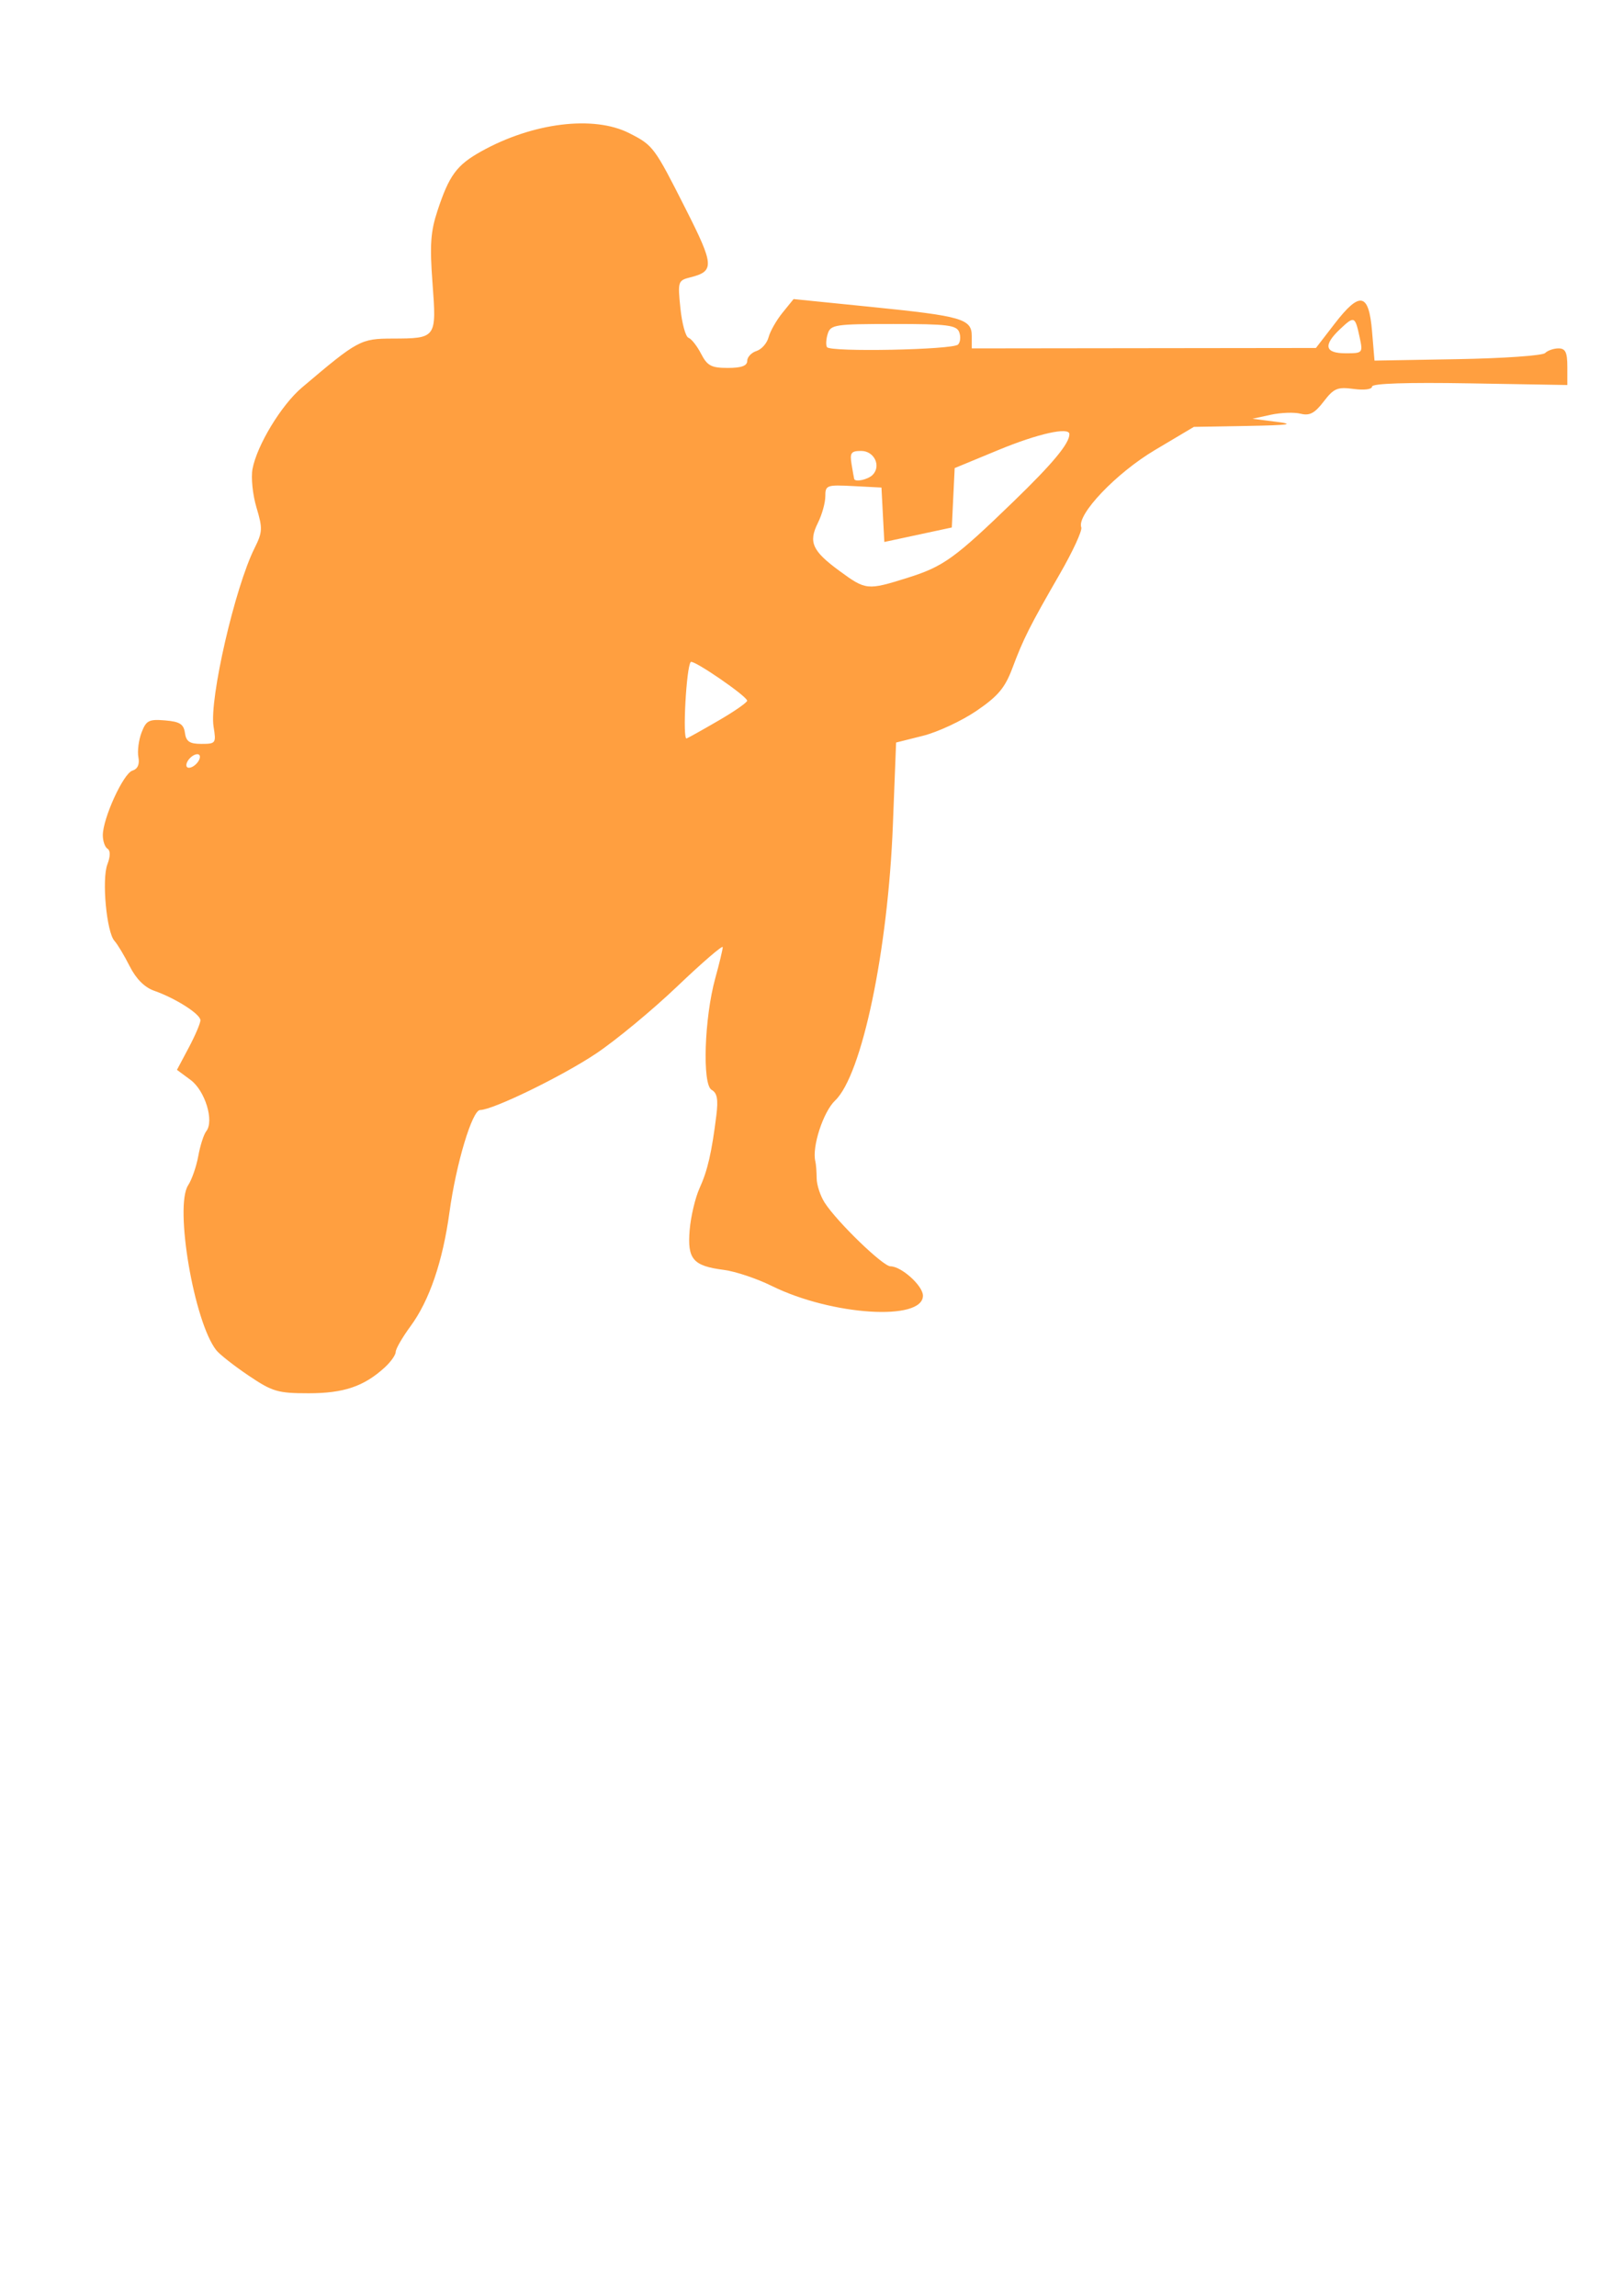 <?xml version="1.0"?><svg width="744.094" height="1052.362" xmlns="http://www.w3.org/2000/svg">

 <g>
  <title>Layer 1</title>
  <g opacity="0.75" id="layer1">
   <path fill="#ff7f00" id="path2396" d="m113.977,630.555c-6.601,-4.454 -13.259,-9.681 -14.797,-11.616c-10.19,-12.82 -19.264,-65.943 -12.92,-75.637c1.695,-2.59 3.789,-8.633 4.655,-13.429c0.866,-4.796 2.509,-9.903 3.653,-11.348c3.712,-4.691 -0.549,-18.591 -7.208,-23.515l-6.234,-4.609l5.389,-10.136c2.964,-5.575 5.383,-11.245 5.375,-12.6c-0.016,-2.83 -11.387,-10.075 -21.245,-13.536c-4.369,-1.534 -8.275,-5.456 -11.19,-11.237c-2.464,-4.884 -5.601,-10.106 -6.971,-11.604c-3.623,-3.961 -5.876,-28.174 -3.262,-35.051c1.419,-3.732 1.445,-6.336 0.073,-7.184c-1.184,-0.732 -2.153,-3.517 -2.153,-6.191c0,-7.724 9.387,-28.283 13.511,-29.592c2.474,-0.785 3.429,-2.894 2.8,-6.184c-0.525,-2.746 0.121,-7.82 1.435,-11.276c2.113,-5.558 3.36,-6.204 10.786,-5.589c6.746,0.558 8.537,1.685 9.112,5.731c0.564,3.97 2.165,5.036 7.567,5.036c6.598,0 6.804,-0.294 5.563,-7.942c-2.019,-12.443 9.783,-63.795 18.804,-81.815c3.659,-7.308 3.741,-9.054 0.878,-18.566c-1.738,-5.775 -2.561,-13.727 -1.829,-17.671c2.013,-10.847 13.224,-29.343 22.609,-37.299c25.726,-21.809 26.941,-22.466 41.584,-22.503c20.129,-0.05 20.223,-0.181 18.334,-25.381c-1.313,-17.514 -0.892,-23.608 2.297,-33.263c5.352,-16.206 8.787,-20.87 19.969,-27.12c23.668,-13.228 51.684,-16.676 67.975,-8.365c10.963,5.593 11.405,6.187 25.901,34.844c13.024,25.748 13.196,28.432 2.004,31.242c-5.604,1.407 -5.759,1.895 -4.492,14.172c0.722,6.993 2.389,13.074 3.705,13.513c1.316,0.439 3.908,3.728 5.76,7.31c2.861,5.533 4.704,6.512 12.262,6.512c6.229,0 8.895,-0.961 8.895,-3.206c0,-1.763 1.914,-3.814 4.254,-4.556c2.34,-0.743 4.836,-3.58 5.547,-6.306c0.712,-2.726 3.581,-7.776 6.377,-11.224l5.083,-6.268l35.809,3.617c41.479,4.19 45.881,5.47 45.881,13.347l0,5.643l78.893,-0.095l78.893,-0.095l8.647,-11.21c11.529,-14.947 15.616,-14.089 17.091,3.587l1.119,13.409l38.04,-0.664c20.922,-0.365 39,-1.624 40.174,-2.798c1.173,-1.173 3.946,-2.134 6.162,-2.134c3.163,0 4.029,1.803 4.03,8.393l0.002,8.393l-44.763,-0.762c-28.719,-0.489 -44.763,0.037 -44.763,1.466c0,1.284 -3.575,1.748 -8.444,1.095c-7.436,-0.997 -9.076,-0.308 -13.737,5.773c-4.132,5.392 -6.455,6.614 -10.594,5.575c-2.916,-0.732 -9.072,-0.51 -13.68,0.494l-8.378,1.825l11.19,1.427c8.534,1.088 5.346,1.53 -13.429,1.859l-24.619,0.432l-17.868,10.626c-17.801,10.586 -35.94,29.633 -33.759,35.448c0.535,1.426 -3.872,10.993 -9.793,21.262c-13.837,23.999 -16.702,29.686 -21.806,43.289c-3.387,9.026 -6.566,12.805 -16.439,19.54c-6.732,4.592 -17.779,9.74 -24.55,11.44l-12.31,3.091l-1.474,37.798c-2.251,57.699 -14.192,114.635 -26.492,126.308c-5.45,5.172 -10.702,21.339 -9.055,27.87c0.31,1.231 0.584,4.732 0.609,7.779c0.024,3.048 1.681,8.081 3.681,11.184c5.698,8.841 26.702,29.156 30.143,29.156c5.012,0 14.898,8.918 14.898,13.44c0,11.817 -41.908,9.111 -69.381,-4.48c-6.77,-3.349 -16.629,-6.645 -21.909,-7.324c-14.155,-1.82 -16.796,-4.913 -15.656,-18.334c0.527,-6.203 2.564,-14.803 4.526,-19.112c3.676,-8.072 5.572,-16.283 7.697,-33.342c0.923,-7.406 0.386,-10.312 -2.167,-11.741c-4.347,-2.433 -3.347,-32.973 1.675,-51.156c1.87,-6.77 3.412,-13.184 3.427,-14.253c0.015,-1.069 -9.336,6.988 -20.778,17.905c-11.443,10.916 -28.234,24.812 -37.315,30.88c-15.577,10.409 -47.21,25.809 -53.135,25.869c-3.639,0.037 -11.001,24.553 -14.042,46.763c-3.112,22.729 -9.202,40.561 -17.885,52.368c-3.724,5.064 -6.771,10.343 -6.771,11.733c0,1.389 -2.266,4.598 -5.036,7.131c-9.508,8.694 -18.784,11.842 -34.888,11.842c-14.138,0 -16.6,-0.724 -27.528,-8.098zm-22.492,-282.714c0.56,-1.679 -0.28,-2.518 -1.958,-1.958c-1.616,0.539 -3.378,2.301 -3.917,3.917c-0.56,1.679 0.28,2.518 1.958,1.958c1.616,-0.539 3.378,-2.301 3.917,-3.917zm238.217,-17.7c7.078,-4.117 12.857,-8.145 12.842,-8.951c-0.037,-2.044 -24.652,-18.937 -25.849,-17.74c-2.038,2.038 -3.868,35.883 -1.895,35.043c1.118,-0.476 7.824,-4.234 14.902,-8.352zm86.281,-65.252c16.572,-5.195 21.683,-8.873 48.793,-35.113c17.936,-17.36 25.508,-26.492 25.508,-30.761c0,-3.452 -14.385,-0.251 -32.452,7.221l-20.143,8.33l-0.657,13.612l-0.657,13.612l-15.469,3.321l-15.469,3.321l-0.659,-12.473l-0.659,-12.473l-12.869,-0.671c-12.273,-0.64 -12.869,-0.423 -12.869,4.692c0,2.95 -1.525,8.42 -3.389,12.156c-4.419,8.858 -2.627,12.859 9.864,22.026c12.109,8.887 12.768,8.955 31.128,3.199zm-15.928,-47.186c4.065,-4.065 0.769,-11.002 -5.226,-11.002c-4.656,0 -5.27,0.859 -4.399,6.155c0.556,3.385 1.094,6.407 1.196,6.714c0.508,1.543 6.303,0.259 8.43,-1.867zm39.176,-59.767c1.079,-1.079 1.318,-3.642 0.531,-5.694c-1.234,-3.215 -5.406,-3.731 -30.137,-3.731c-26.696,0 -28.804,0.312 -30.119,4.456c-0.778,2.451 -0.943,5.221 -0.366,6.155c1.449,2.349 57.666,1.24 60.092,-1.185zm184.137,-3.271c-2.098,-9.791 -2.45,-9.946 -8.878,-3.908c-7.975,7.492 -7.175,11.182 2.425,11.182c7.866,0 7.983,-0.132 6.453,-7.274z"/>
  </g>
 </g>
</svg>